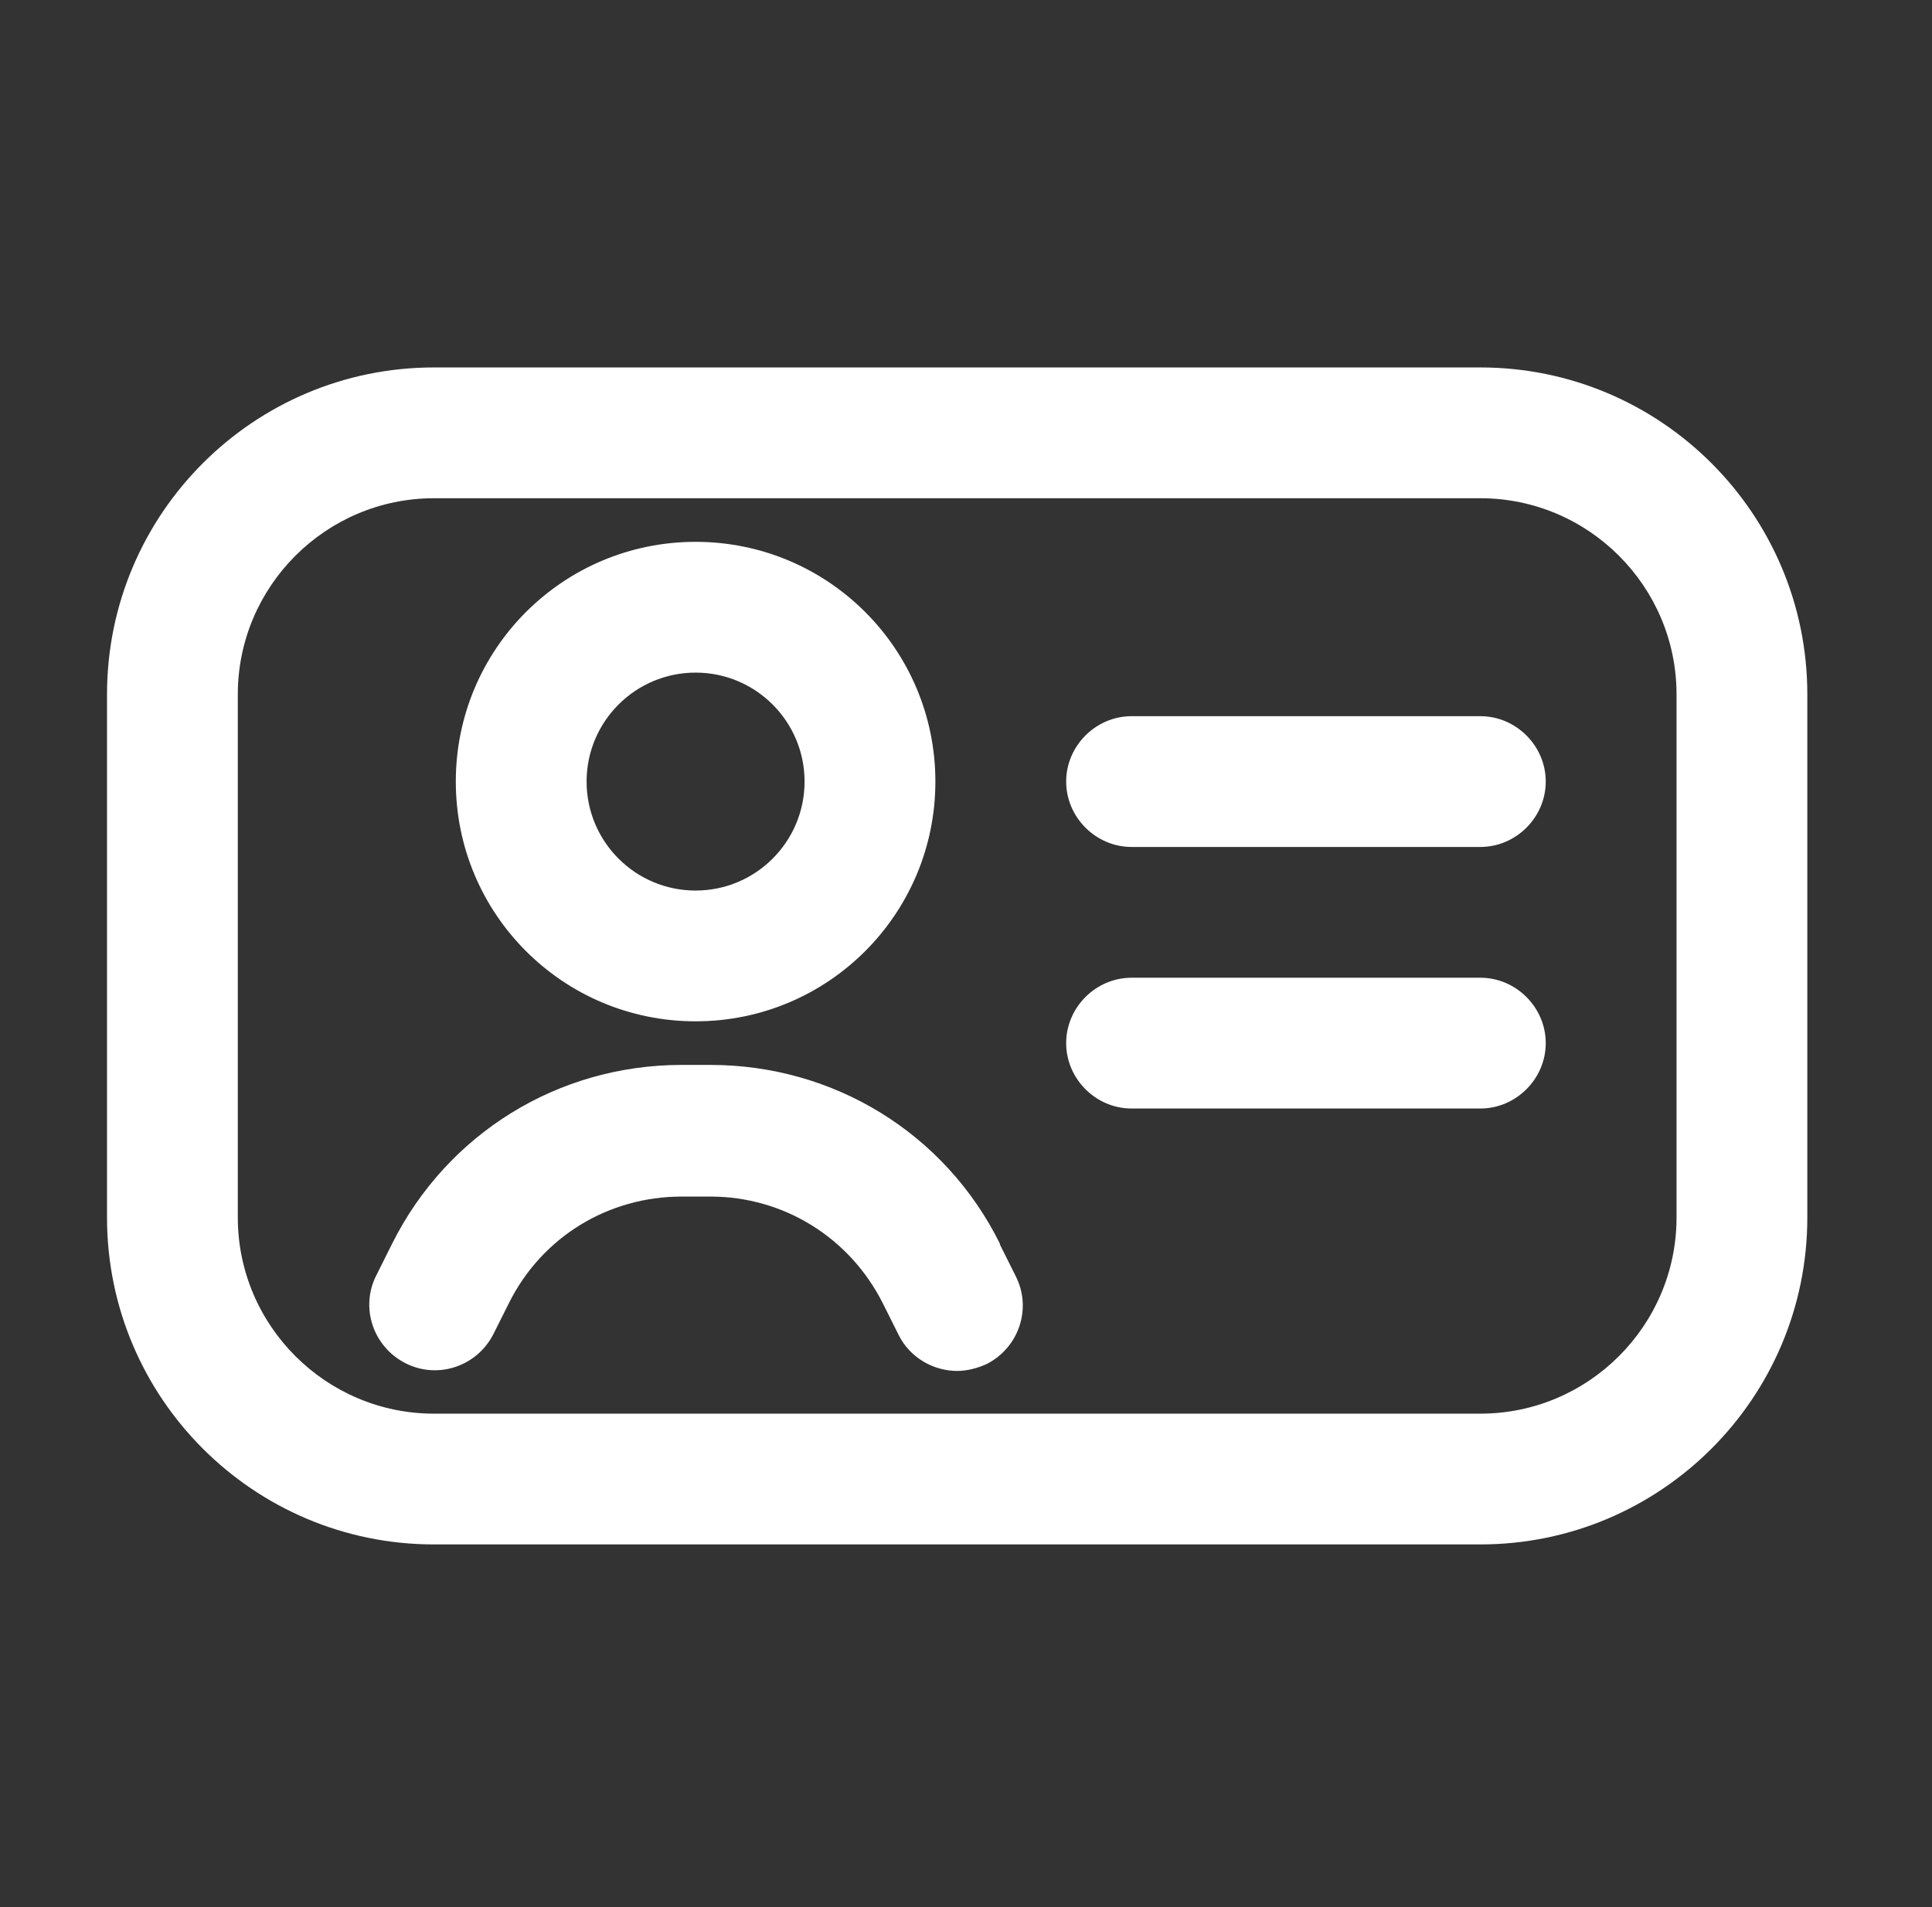 <svg width="79" height="78" viewBox="0 0 79 78" fill="none" xmlns="http://www.w3.org/2000/svg">
<rect x="0" y="0" width="79" height="78" fill="#333333" stroke="none"/>
<path d="M60.532 15.027H17.746C10.366 15.027 4.376 21.017 4.376 28.398V49.79C4.376 57.171 10.366 63.161 17.746 63.161H60.532C67.912 63.161 73.902 57.171 73.902 49.79V28.398C73.902 21.017 67.912 15.027 60.532 15.027ZM68.554 49.79C68.554 54.212 64.953 57.813 60.532 57.813H17.746C13.325 57.813 9.724 54.212 9.724 49.79V28.398C9.724 23.977 13.325 20.376 17.746 20.376H60.532C64.953 20.376 68.554 23.977 68.554 28.398V49.79Z" fill="white"/>
<path d="M28.443 41.768C33.862 41.768 38.248 37.383 38.248 31.963C38.248 26.544 33.862 22.159 28.443 22.159C23.023 22.159 18.638 26.544 18.638 31.963C18.638 37.383 23.023 41.768 28.443 41.768ZM28.443 27.507C30.903 27.507 32.899 29.503 32.899 31.963C32.899 34.424 30.903 36.42 28.443 36.42C25.983 36.42 23.986 34.424 23.986 31.963C23.986 29.503 25.983 27.507 28.443 27.507Z" fill="white"/>
<path d="M40.886 50.86C38.64 46.332 34.077 43.551 29.049 43.551H27.873C22.81 43.551 18.282 46.368 16.035 50.86L15.394 52.144C14.716 53.463 15.251 55.067 16.57 55.745C17.889 56.422 19.494 55.887 20.171 54.568L20.813 53.285C22.168 50.575 24.878 48.935 27.873 48.935H29.049C32.044 48.935 34.754 50.611 36.109 53.32L36.751 54.604C37.214 55.531 38.177 56.066 39.139 56.066C39.532 56.066 39.959 55.959 40.352 55.78C41.671 55.103 42.206 53.499 41.528 52.179L40.886 50.896V50.86Z" fill="white"/>
<path d="M60.532 29.289H46.27C44.808 29.289 43.596 30.501 43.596 31.963C43.596 33.425 44.808 34.637 46.27 34.637H60.532C61.993 34.637 63.206 33.425 63.206 31.963C63.206 30.501 61.993 29.289 60.532 29.289Z" fill="white"/>
<path d="M60.532 39.985H46.27C44.808 39.985 43.596 41.198 43.596 42.66C43.596 44.121 44.808 45.334 46.27 45.334H60.532C61.993 45.334 63.206 44.121 63.206 42.66C63.206 41.198 61.993 39.985 60.532 39.985Z" fill="white"/>
</svg>
